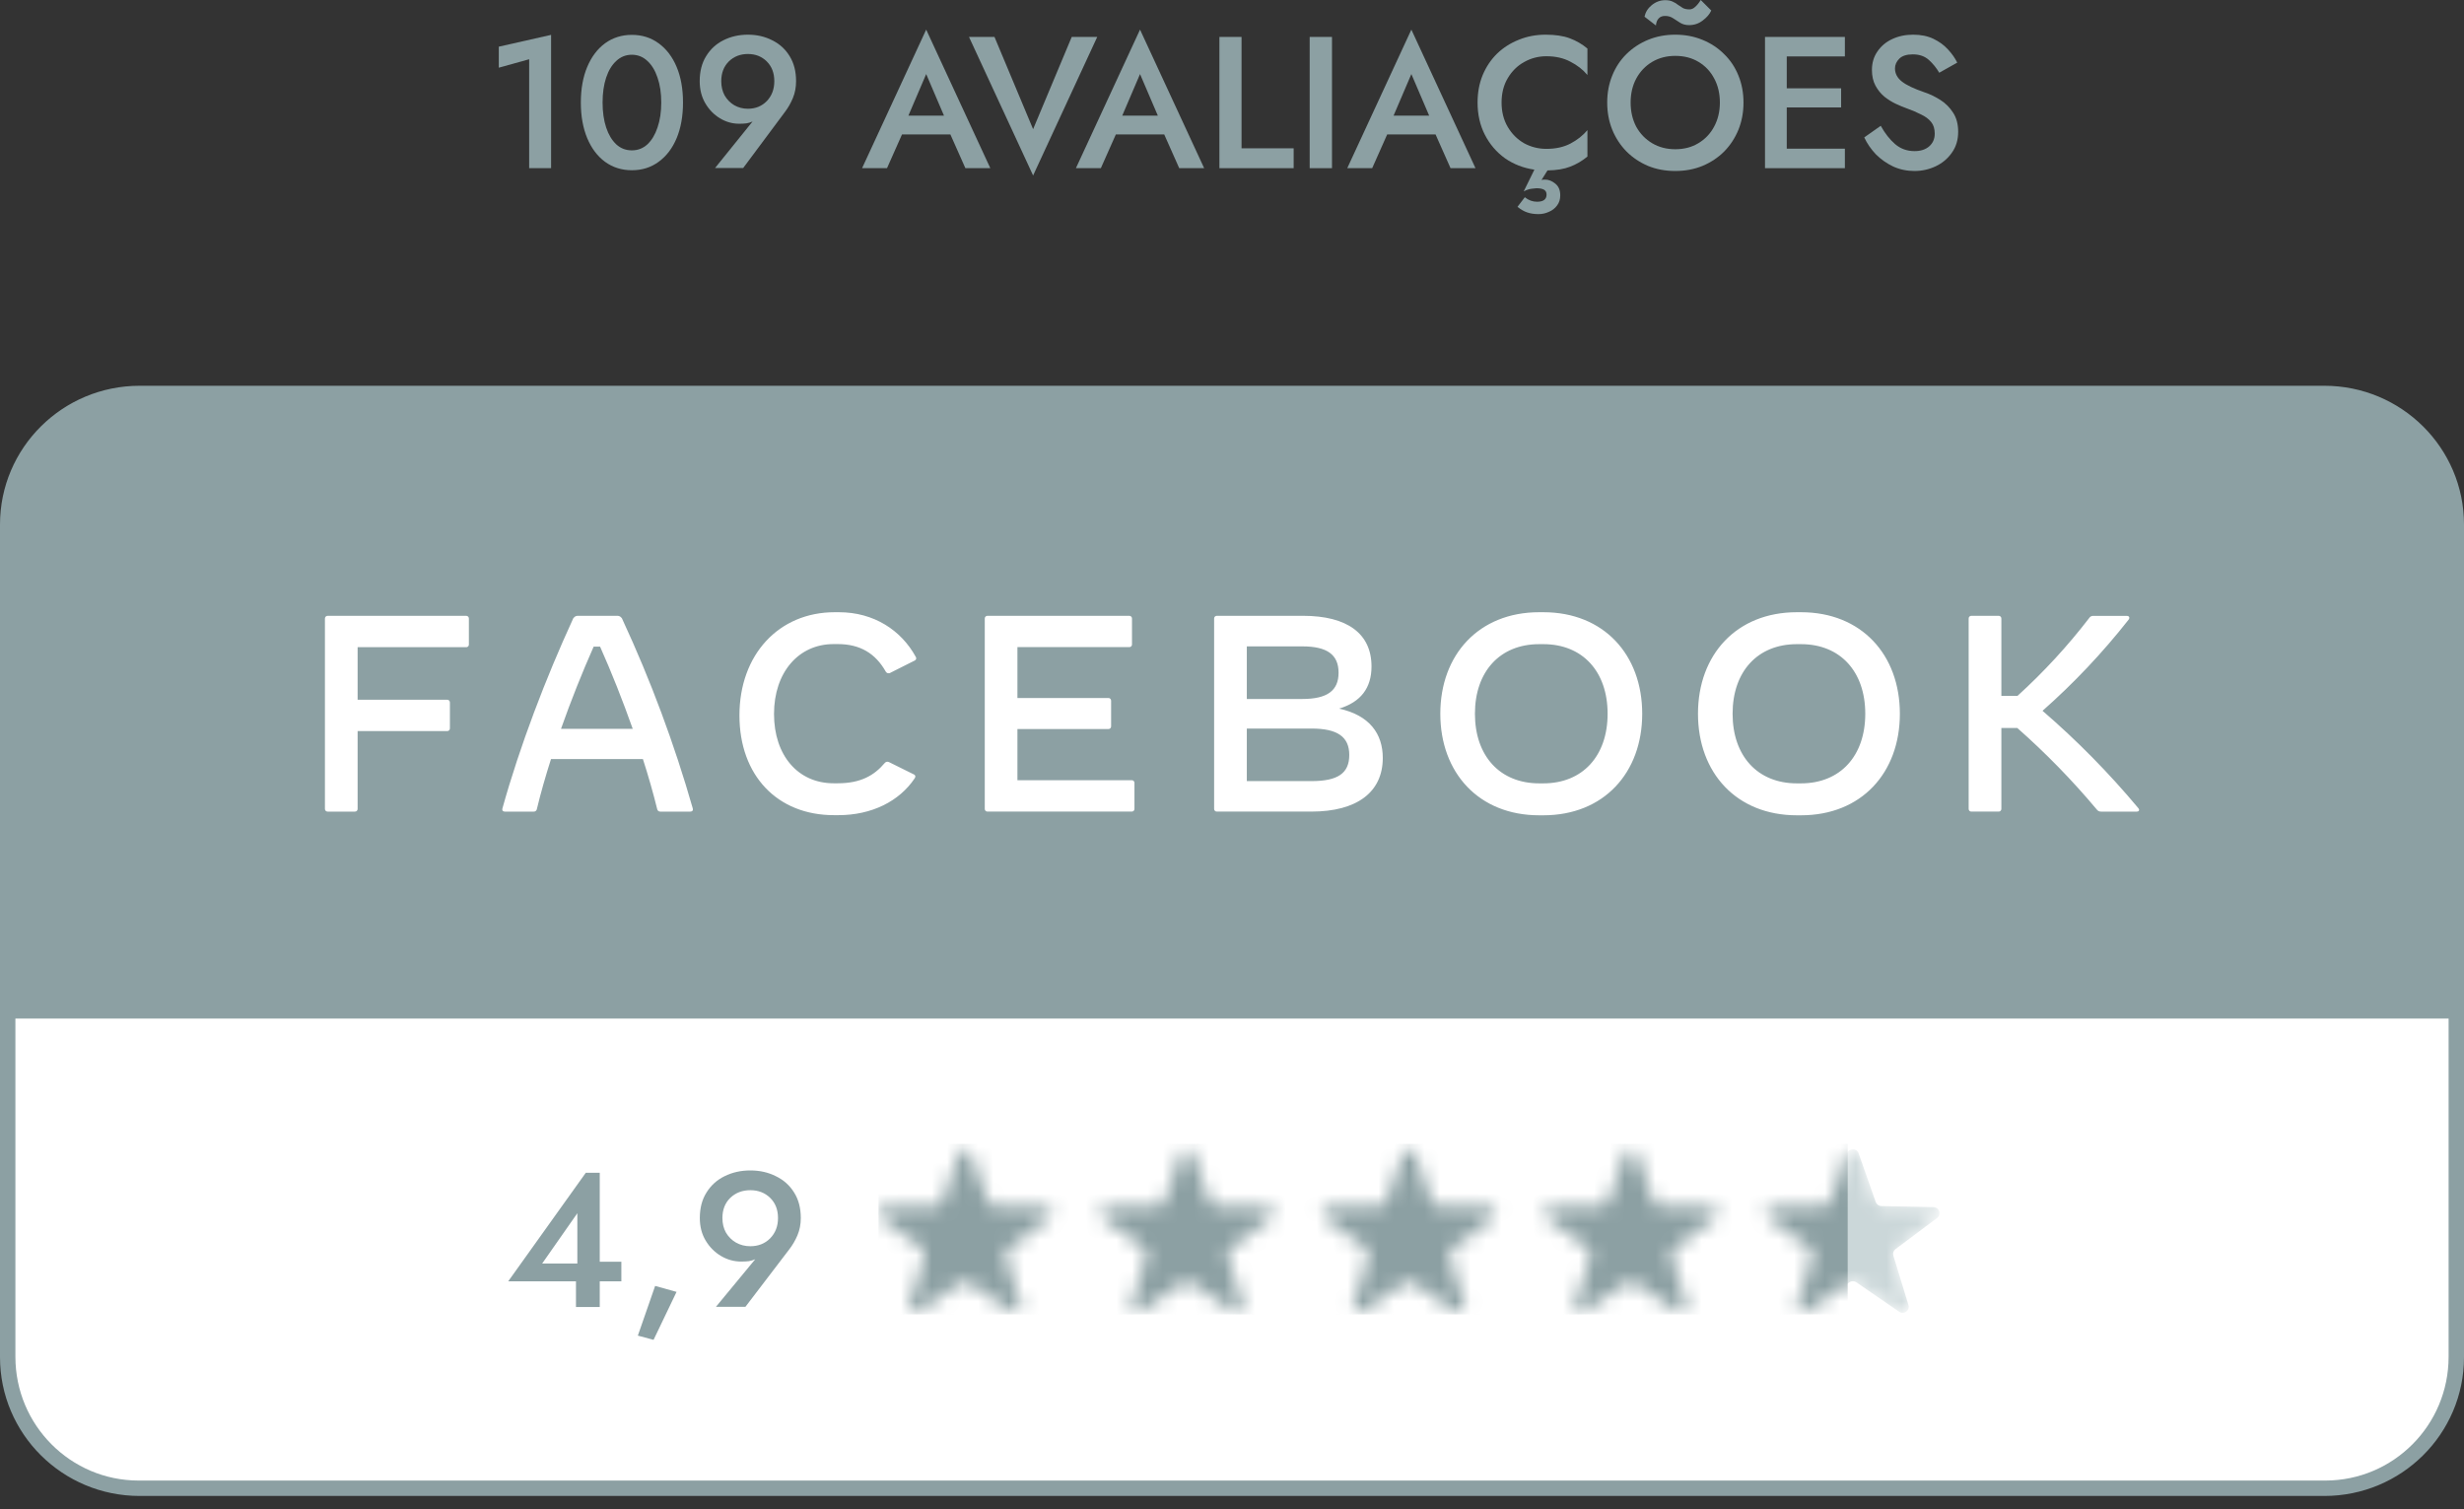 <svg width="160" height="98" viewBox="0 0 160 98" fill="none" xmlns="http://www.w3.org/2000/svg">
<rect x="0" y="0" width="160" height="98" fill="#333333" stroke="none"/>
<path d="M32.389 4.395V3.031L35.785 2.264V10.92H34.361V3.847L32.389 4.395Z" fill="#8CA0A3"/>
<path d="M37.717 6.659C37.717 5.774 37.855 5.003 38.131 4.346C38.407 3.689 38.792 3.177 39.287 2.812C39.79 2.447 40.371 2.264 41.028 2.264C41.694 2.264 42.274 2.447 42.769 2.812C43.272 3.177 43.662 3.689 43.938 4.346C44.214 5.003 44.351 5.774 44.351 6.659C44.351 7.536 44.214 8.307 43.938 8.972C43.662 9.63 43.272 10.141 42.769 10.506C42.274 10.871 41.694 11.054 41.028 11.054C40.371 11.054 39.79 10.871 39.287 10.506C38.792 10.141 38.407 9.63 38.131 8.972C37.855 8.307 37.717 7.536 37.717 6.659ZM39.129 6.659C39.129 7.268 39.206 7.808 39.36 8.278C39.514 8.741 39.733 9.106 40.017 9.374C40.302 9.634 40.638 9.763 41.028 9.763C41.417 9.763 41.754 9.634 42.038 9.374C42.322 9.106 42.542 8.741 42.696 8.278C42.858 7.808 42.939 7.268 42.939 6.659C42.939 6.042 42.858 5.503 42.696 5.04C42.542 4.577 42.322 4.216 42.038 3.957C41.754 3.689 41.417 3.555 41.028 3.555C40.638 3.555 40.302 3.689 40.017 3.957C39.733 4.216 39.514 4.577 39.36 5.04C39.206 5.503 39.129 6.042 39.129 6.659Z" fill="#8CA0A3"/>
<path d="M48.26 10.908H46.434L48.868 7.889C48.746 7.946 48.613 7.986 48.467 8.01C48.328 8.027 48.174 8.035 48.004 8.035C47.557 8.035 47.14 7.917 46.75 7.682C46.36 7.446 46.044 7.122 45.8 6.708C45.557 6.294 45.435 5.815 45.435 5.271C45.435 4.638 45.573 4.099 45.849 3.652C46.125 3.198 46.498 2.853 46.969 2.617C47.448 2.374 47.98 2.252 48.564 2.252C49.148 2.252 49.676 2.374 50.147 2.617C50.625 2.853 51.003 3.198 51.279 3.652C51.555 4.099 51.693 4.638 51.693 5.271C51.693 5.669 51.624 6.034 51.486 6.367C51.348 6.7 51.173 7.004 50.962 7.28L48.26 10.908ZM50.28 5.271C50.28 4.744 50.118 4.318 49.794 3.993C49.469 3.668 49.059 3.506 48.564 3.506C48.069 3.506 47.655 3.668 47.322 3.993C46.998 4.318 46.835 4.744 46.835 5.271C46.835 5.62 46.908 5.929 47.054 6.197C47.209 6.464 47.416 6.675 47.675 6.83C47.943 6.984 48.239 7.061 48.564 7.061C49.059 7.061 49.469 6.894 49.794 6.562C50.118 6.221 50.28 5.791 50.28 5.271Z" fill="#8CA0A3"/>
<path d="M62.687 10.92L61.713 8.729H58.572L57.598 10.92H55.979L60.142 1.923L64.306 10.92H62.687ZM60.142 4.809L58.986 7.511H61.299L60.142 4.809Z" fill="#8CA0A3"/>
<path d="M67.085 8.388L69.593 2.398H71.249L67.085 11.395L62.922 2.398H64.577L67.085 8.388Z" fill="#8CA0A3"/>
<path d="M76.573 10.92L75.599 8.729H72.458L71.484 10.92H69.865L74.028 1.923L78.192 10.92H76.573ZM74.028 4.809L72.872 7.511H75.185L74.028 4.809Z" fill="#8CA0A3"/>
<path d="M79.183 2.398H80.62V9.63H84.004V10.92H79.183V2.398Z" fill="#8CA0A3"/>
<path d="M85.044 2.398H86.493V10.92H85.044V2.398Z" fill="#8CA0A3"/>
<path d="M94.191 10.92L93.218 8.729H90.077L89.103 10.92H87.484L91.647 1.923L95.811 10.92H94.191ZM91.647 4.809L90.491 7.511H92.804L91.647 4.809Z" fill="#8CA0A3"/>
<path d="M97.505 6.659C97.505 7.26 97.639 7.787 97.906 8.242C98.174 8.696 98.527 9.049 98.966 9.301C99.412 9.544 99.895 9.666 100.414 9.666C101.015 9.666 101.534 9.552 101.972 9.325C102.419 9.09 102.788 8.798 103.08 8.449V10.165C102.739 10.449 102.366 10.668 101.96 10.823C101.563 10.977 101.072 11.058 100.487 11.066L100.098 11.687C100.138 11.679 100.179 11.671 100.219 11.663C100.26 11.663 100.301 11.663 100.341 11.663C100.56 11.663 100.775 11.748 100.986 11.918C101.206 12.089 101.315 12.344 101.315 12.685C101.315 12.945 101.246 13.164 101.108 13.343C100.97 13.529 100.792 13.667 100.572 13.757C100.361 13.854 100.138 13.903 99.903 13.903C99.627 13.903 99.383 13.866 99.172 13.793C98.97 13.728 98.759 13.606 98.539 13.428L99.014 12.807C99.258 13.002 99.522 13.099 99.805 13.099C100.219 13.099 100.426 12.945 100.426 12.636C100.426 12.482 100.366 12.373 100.244 12.308C100.13 12.251 99.972 12.223 99.769 12.223C99.712 12.223 99.599 12.235 99.428 12.259C99.266 12.284 99.103 12.34 98.941 12.43L99.635 11.017C98.921 10.912 98.284 10.664 97.724 10.275C97.172 9.877 96.738 9.37 96.421 8.753C96.105 8.136 95.946 7.438 95.946 6.659C95.946 6.01 96.056 5.417 96.275 4.882C96.502 4.338 96.815 3.871 97.213 3.482C97.618 3.092 98.089 2.792 98.625 2.581C99.16 2.362 99.741 2.252 100.366 2.252C100.99 2.252 101.51 2.329 101.924 2.483C102.346 2.638 102.731 2.861 103.08 3.153V4.87C102.788 4.521 102.419 4.232 101.972 4.005C101.534 3.77 101.015 3.652 100.414 3.652C99.895 3.652 99.412 3.778 98.966 4.03C98.527 4.273 98.174 4.622 97.906 5.077C97.639 5.523 97.505 6.05 97.505 6.659Z" fill="#8CA0A3"/>
<path d="M106.786 1.083C106.851 0.783 107.009 0.532 107.261 0.329C107.521 0.118 107.813 0.012 108.137 0.012C108.332 0.012 108.495 0.045 108.624 0.11C108.754 0.166 108.868 0.235 108.965 0.317C109.071 0.39 109.176 0.459 109.282 0.523C109.395 0.58 109.537 0.609 109.708 0.609C109.838 0.609 109.959 0.556 110.073 0.45C110.195 0.345 110.317 0.195 110.438 0L111.12 0.682C111.023 0.909 110.84 1.124 110.572 1.327C110.312 1.53 110.016 1.631 109.684 1.631C109.464 1.631 109.274 1.583 109.111 1.485C108.949 1.38 108.791 1.278 108.637 1.181C108.49 1.083 108.32 1.035 108.125 1.035C107.963 1.035 107.837 1.075 107.748 1.157C107.667 1.23 107.61 1.315 107.577 1.412C107.545 1.51 107.529 1.591 107.529 1.656L106.786 1.083ZM104.364 6.659C104.364 6.026 104.473 5.442 104.692 4.906C104.911 4.362 105.22 3.896 105.617 3.506C106.023 3.108 106.494 2.8 107.03 2.581C107.565 2.362 108.15 2.252 108.783 2.252C109.416 2.252 110 2.362 110.536 2.581C111.079 2.8 111.55 3.108 111.948 3.506C112.354 3.896 112.666 4.362 112.885 4.906C113.104 5.442 113.214 6.026 113.214 6.659C113.214 7.292 113.104 7.881 112.885 8.424C112.666 8.96 112.358 9.431 111.96 9.837C111.562 10.234 111.092 10.547 110.548 10.774C110.012 10.993 109.424 11.103 108.783 11.103C108.141 11.103 107.553 10.993 107.017 10.774C106.482 10.547 106.015 10.234 105.617 9.837C105.22 9.431 104.911 8.96 104.692 8.424C104.473 7.881 104.364 7.292 104.364 6.659ZM105.885 6.659C105.885 7.243 106.007 7.767 106.25 8.23C106.502 8.684 106.847 9.041 107.285 9.301C107.724 9.561 108.223 9.69 108.783 9.69C109.351 9.69 109.85 9.561 110.28 9.301C110.718 9.041 111.059 8.684 111.303 8.23C111.554 7.767 111.68 7.243 111.68 6.659C111.68 6.075 111.558 5.555 111.315 5.101C111.071 4.638 110.73 4.277 110.292 4.017C109.862 3.758 109.359 3.628 108.783 3.628C108.223 3.628 107.724 3.758 107.285 4.017C106.847 4.277 106.502 4.638 106.25 5.101C106.007 5.555 105.885 6.075 105.885 6.659Z" fill="#8CA0A3"/>
<path d="M114.611 2.398H119.797V3.664H116.023V5.734H119.554V6.976H116.023V9.654H119.797V10.92H114.611V2.398Z" fill="#8CA0A3"/>
<path d="M122.126 8.169C122.402 8.664 122.714 9.061 123.063 9.362C123.42 9.662 123.838 9.812 124.317 9.812C124.715 9.812 125.031 9.711 125.267 9.508C125.51 9.297 125.632 9.021 125.632 8.68C125.632 8.363 125.555 8.112 125.401 7.925C125.246 7.73 125.031 7.568 124.755 7.438C124.488 7.3 124.175 7.166 123.818 7.037C123.607 6.963 123.372 6.866 123.112 6.744C122.852 6.623 122.605 6.468 122.369 6.282C122.134 6.087 121.939 5.848 121.785 5.563C121.631 5.279 121.554 4.939 121.554 4.541C121.554 4.086 121.671 3.689 121.907 3.348C122.142 2.999 122.459 2.731 122.856 2.544C123.262 2.35 123.721 2.252 124.232 2.252C124.735 2.252 125.173 2.341 125.547 2.52C125.92 2.699 126.232 2.926 126.484 3.202C126.744 3.478 126.947 3.766 127.093 4.066L125.924 4.723C125.746 4.415 125.522 4.139 125.255 3.896C124.987 3.652 124.638 3.53 124.208 3.53C123.81 3.53 123.518 3.624 123.331 3.81C123.144 3.997 123.051 4.208 123.051 4.443C123.051 4.776 123.201 5.06 123.501 5.296C123.802 5.531 124.297 5.766 124.987 6.002C125.328 6.115 125.664 6.278 125.997 6.489C126.33 6.7 126.606 6.976 126.825 7.317C127.044 7.649 127.154 8.063 127.154 8.558C127.154 9.086 127.016 9.54 126.74 9.922C126.472 10.303 126.123 10.595 125.693 10.798C125.263 11.001 124.804 11.103 124.317 11.103C123.822 11.103 123.359 11.005 122.929 10.81C122.507 10.607 122.134 10.344 121.809 10.019C121.493 9.686 121.241 9.321 121.055 8.923L122.126 8.169Z" fill="#8CA0A3"/>
<path d="M0.879 33.821C0.879 29.462 4.469 25.928 8.898 25.928H151.102C155.53 25.928 159.121 29.462 159.121 33.821V87.487C159.121 91.846 155.53 95.379 151.102 95.379H8.898C4.469 95.379 0.879 91.846 0.879 87.487V33.821Z" fill="#8CA0A3"/>
<path fill-rule="evenodd" clip-rule="evenodd" d="M9.067 25.049H150.933C155.941 25.049 160 29.084 160 34.06V88.126C160 93.103 155.941 97.137 150.933 97.137H9.067C4.059 97.137 0 93.103 0 88.126V34.06C0 29.084 4.059 25.049 9.067 25.049ZM9.067 26.11C4.648 26.11 1.067 29.669 1.067 34.06V88.126C1.067 92.517 4.648 96.077 9.067 96.077H150.933C155.352 96.077 158.933 92.517 158.933 88.126V34.06C158.933 29.669 155.352 26.11 150.933 26.11H9.067Z" fill="#8CA0A3"/>
<path d="M1 66.137H159V88.102C159 92.54 155.415 96.137 150.993 96.137H9.007C4.585 96.137 1 92.54 1 88.102V66.137Z" fill="white"/>
<mask id="mask0_503_4605" style="mask-type:alpha" maskUnits="userSpaceOnUse" x="57" y="74" width="69" height="12">
<path fill-rule="evenodd" clip-rule="evenodd" d="M62.298 74.889C62.422 74.537 62.925 74.537 63.049 74.889L64.16 78.049C64.215 78.204 64.361 78.31 64.527 78.313L67.91 78.381C68.287 78.389 68.442 78.862 68.142 79.088L65.446 81.109C65.313 81.208 65.257 81.379 65.306 81.536L66.285 84.738C66.394 85.095 65.987 85.388 65.678 85.175L62.901 83.264C62.764 83.17 62.583 83.17 62.447 83.264L59.669 85.175C59.36 85.388 58.953 85.095 59.062 84.738L60.041 81.536C60.09 81.379 60.034 81.208 59.901 81.109L57.205 79.088C56.905 78.862 57.06 78.389 57.437 78.381L60.82 78.313C60.986 78.31 61.133 78.204 61.187 78.049L62.298 74.889ZM76.708 74.889C76.832 74.537 77.335 74.537 77.459 74.889L78.57 78.049C78.625 78.204 78.771 78.31 78.938 78.313L82.32 78.381C82.697 78.389 82.853 78.862 82.552 79.088L79.856 81.109C79.724 81.208 79.668 81.379 79.716 81.536L80.696 84.738C80.805 85.095 80.397 85.388 80.088 85.175L77.311 83.264C77.174 83.17 76.993 83.17 76.857 83.264L74.079 85.175C73.77 85.388 73.363 85.095 73.472 84.738L74.452 81.536C74.5 81.379 74.444 81.208 74.311 81.109L71.615 79.088C71.315 78.862 71.47 78.389 71.847 78.381L75.23 78.313C75.396 78.31 75.543 78.204 75.597 78.049L76.708 74.889ZM91.87 74.889C91.746 74.537 91.242 74.537 91.118 74.889L90.008 78.049C89.953 78.204 89.806 78.31 89.64 78.313L86.257 78.381C85.881 78.389 85.725 78.862 86.025 79.088L88.722 81.109C88.854 81.208 88.91 81.379 88.862 81.536L87.882 84.738C87.773 85.095 88.18 85.388 88.49 85.175L91.267 83.264C91.403 83.17 91.585 83.17 91.721 83.264L94.498 85.175C94.808 85.388 95.215 85.095 95.106 84.738L94.126 81.536C94.078 81.379 94.134 81.208 94.266 81.109L96.963 79.088C97.263 78.862 97.107 78.389 96.731 78.381L93.348 78.313C93.181 78.31 93.035 78.204 92.98 78.049L91.87 74.889ZM105.529 74.889C105.653 74.537 106.156 74.537 106.28 74.889L107.391 78.049C107.445 78.204 107.592 78.31 107.758 78.313L111.141 78.381C111.518 78.389 111.673 78.862 111.373 79.088L108.677 81.109C108.544 81.208 108.488 81.379 108.536 81.536L109.516 84.738C109.625 85.095 109.218 85.388 108.909 85.175L106.131 83.264C105.995 83.17 105.814 83.17 105.677 83.264L102.9 85.175C102.591 85.388 102.183 85.095 102.292 84.738L103.272 81.536C103.32 81.379 103.264 81.208 103.132 81.109L100.436 79.088C100.135 78.862 100.291 78.389 100.668 78.381L104.051 78.313C104.217 78.31 104.363 78.204 104.418 78.049L105.529 74.889ZM120.69 74.889C120.566 74.537 120.063 74.537 119.939 74.889L118.828 78.049C118.774 78.204 118.627 78.31 118.461 78.313L115.078 78.381C114.701 78.389 114.546 78.862 114.846 79.088L117.542 81.109C117.675 81.208 117.731 81.379 117.682 81.536L116.703 84.738C116.594 85.095 117.001 85.388 117.31 85.175L120.087 83.264C120.224 83.17 120.405 83.17 120.542 83.264L123.319 85.175C123.628 85.388 124.035 85.095 123.926 84.738L122.947 81.536C122.898 81.379 122.954 81.208 123.087 81.109L125.783 79.088C126.083 78.862 125.928 78.389 125.551 78.381L122.168 78.313C122.002 78.31 121.855 78.204 121.801 78.049L120.69 74.889Z" fill="#C4C4C4"/>
</mask>
<g mask="url(#mask0_503_4605)">
<path fill-rule="evenodd" clip-rule="evenodd" d="M62.298 74.889C62.422 74.537 62.925 74.537 63.049 74.889L64.16 78.049C64.215 78.204 64.361 78.31 64.527 78.313L67.91 78.381C68.287 78.389 68.442 78.862 68.142 79.088L65.446 81.109C65.313 81.208 65.257 81.379 65.306 81.536L66.285 84.738C66.394 85.095 65.987 85.388 65.678 85.175L62.901 83.264C62.764 83.17 62.583 83.17 62.447 83.264L59.669 85.175C59.36 85.388 58.953 85.095 59.062 84.738L60.041 81.536C60.09 81.379 60.034 81.208 59.901 81.109L57.205 79.088C56.905 78.862 57.06 78.389 57.437 78.381L60.82 78.313C60.986 78.31 61.133 78.204 61.187 78.049L62.298 74.889ZM76.708 74.889C76.832 74.537 77.335 74.537 77.459 74.889L78.57 78.049C78.625 78.204 78.771 78.31 78.938 78.313L82.32 78.381C82.697 78.389 82.853 78.862 82.552 79.088L79.856 81.109C79.724 81.208 79.668 81.379 79.716 81.536L80.696 84.738C80.805 85.095 80.397 85.388 80.088 85.175L77.311 83.264C77.174 83.17 76.993 83.17 76.857 83.264L74.079 85.175C73.77 85.388 73.363 85.095 73.472 84.738L74.452 81.536C74.5 81.379 74.444 81.208 74.311 81.109L71.615 79.088C71.315 78.862 71.47 78.389 71.847 78.381L75.23 78.313C75.396 78.31 75.543 78.204 75.597 78.049L76.708 74.889ZM91.87 74.889C91.746 74.537 91.242 74.537 91.118 74.889L90.008 78.049C89.953 78.204 89.806 78.31 89.64 78.313L86.257 78.381C85.881 78.389 85.725 78.862 86.025 79.088L88.722 81.109C88.854 81.208 88.91 81.379 88.862 81.536L87.882 84.738C87.773 85.095 88.18 85.388 88.49 85.175L91.267 83.264C91.403 83.17 91.585 83.17 91.721 83.264L94.498 85.175C94.808 85.388 95.215 85.095 95.106 84.738L94.126 81.536C94.078 81.379 94.134 81.208 94.266 81.109L96.963 79.088C97.263 78.862 97.107 78.389 96.731 78.381L93.348 78.313C93.181 78.31 93.035 78.204 92.98 78.049L91.87 74.889ZM105.529 74.889C105.653 74.537 106.156 74.537 106.28 74.889L107.391 78.049C107.445 78.204 107.592 78.31 107.758 78.313L111.141 78.381C111.518 78.389 111.673 78.862 111.373 79.088L108.677 81.109C108.544 81.208 108.488 81.379 108.536 81.536L109.516 84.738C109.625 85.095 109.218 85.388 108.909 85.175L106.131 83.264C105.995 83.17 105.814 83.17 105.677 83.264L102.9 85.175C102.591 85.388 102.183 85.095 102.292 84.738L103.272 81.536C103.32 81.379 103.264 81.208 103.132 81.109L100.436 79.088C100.135 78.862 100.291 78.389 100.668 78.381L104.051 78.313C104.217 78.31 104.363 78.204 104.418 78.049L105.529 74.889ZM120.69 74.889C120.566 74.537 120.063 74.537 119.939 74.889L118.828 78.049C118.774 78.204 118.627 78.31 118.461 78.313L115.078 78.381C114.701 78.389 114.546 78.862 114.846 79.088L117.542 81.109C117.675 81.208 117.731 81.379 117.682 81.536L116.703 84.738C116.594 85.095 117.001 85.388 117.31 85.175L120.087 83.264C120.224 83.17 120.405 83.17 120.542 83.264L123.319 85.175C123.628 85.388 124.035 85.095 123.926 84.738L122.947 81.536C122.898 81.379 122.954 81.208 123.087 81.109L125.783 79.088C126.083 78.862 125.928 78.389 125.551 78.381L122.168 78.313C122.002 78.31 121.855 78.204 121.801 78.049L120.69 74.889Z" fill="#CBD7D9"/>
<path d="M57.047 74.275H119.98V85.351H57.047V74.275Z" fill="#8CA0A3"/>
</g>
<path d="M33 83.201L38.039 76.15H38.945V81.93H40.348V83.201H38.945V84.87H37.401V83.201H33ZM35.207 82.042H37.49V78.778L35.207 82.042Z" fill="#8CA0A3"/>
<path d="M42.541 83.499L43.932 83.886L42.439 87L41.419 86.726L42.541 83.499Z" fill="#8CA0A3"/>
<path d="M48.403 84.857H46.489L49.04 81.768C48.913 81.826 48.772 81.868 48.619 81.892C48.475 81.909 48.313 81.917 48.135 81.917C47.667 81.917 47.229 81.797 46.821 81.556C46.412 81.315 46.081 80.983 45.825 80.559C45.57 80.136 45.443 79.646 45.443 79.09C45.443 78.442 45.587 77.889 45.877 77.433C46.166 76.968 46.557 76.615 47.05 76.374C47.552 76.125 48.109 76 48.721 76C49.334 76 49.887 76.125 50.38 76.374C50.882 76.615 51.277 76.968 51.566 77.433C51.855 77.889 52 78.442 52 79.09C52 79.496 51.928 79.87 51.783 80.211C51.639 80.551 51.456 80.863 51.235 81.145L48.403 84.857ZM50.52 79.09C50.52 78.55 50.35 78.114 50.01 77.781C49.67 77.449 49.24 77.283 48.721 77.283C48.203 77.283 47.769 77.449 47.42 77.781C47.08 78.114 46.91 78.55 46.91 79.09C46.91 79.447 46.986 79.762 47.139 80.036C47.301 80.31 47.518 80.526 47.79 80.684C48.071 80.842 48.381 80.921 48.721 80.921C49.24 80.921 49.67 80.751 50.01 80.41C50.35 80.061 50.52 79.621 50.52 79.09Z" fill="#8CA0A3"/>
<path d="M138.753 52.7H136.451C136.39 52.705 136.329 52.693 136.274 52.666C136.219 52.639 136.172 52.597 136.139 52.545C134.556 50.658 132.836 48.895 130.993 47.27H129.959V52.516C129.96 52.541 129.956 52.565 129.948 52.588C129.939 52.61 129.926 52.631 129.909 52.648C129.892 52.666 129.872 52.679 129.85 52.688C129.827 52.696 129.804 52.7 129.78 52.699H128.013C127.989 52.7 127.965 52.696 127.943 52.688C127.92 52.679 127.9 52.665 127.883 52.648C127.867 52.631 127.854 52.61 127.845 52.588C127.837 52.565 127.833 52.541 127.835 52.516V40.169C127.833 40.144 127.837 40.12 127.845 40.097C127.854 40.075 127.867 40.054 127.883 40.037C127.9 40.02 127.92 40.006 127.943 39.998C127.965 39.989 127.989 39.985 128.013 39.986H129.78C129.804 39.985 129.827 39.989 129.85 39.998C129.872 40.006 129.892 40.02 129.909 40.037C129.926 40.054 129.939 40.075 129.948 40.097C129.956 40.12 129.96 40.144 129.959 40.169V45.183H131.008C132.705 43.642 134.263 41.95 135.664 40.128C135.692 40.082 135.732 40.045 135.779 40.021C135.826 39.997 135.879 39.987 135.931 39.991H138.108C138.214 39.991 138.268 40.046 138.268 40.118C138.264 40.17 138.242 40.218 138.206 40.255C136.527 42.389 134.661 44.363 132.632 46.154C134.87 48.084 136.949 50.196 138.848 52.471C138.948 52.589 138.901 52.7 138.753 52.7ZM110.259 46.346C110.259 42.516 112.756 39.753 116.68 39.753H116.947C120.871 39.753 123.368 42.51 123.368 46.346C123.368 50.182 120.871 52.94 116.947 52.94H116.68C112.756 52.94 110.259 50.175 110.259 46.346ZM116.947 50.866C119.507 50.866 121.121 49.078 121.121 46.346C121.121 43.614 119.507 41.827 116.947 41.827H116.68C114.12 41.827 112.506 43.614 112.506 46.346C112.506 49.078 114.12 50.866 116.68 50.866H116.947ZM93.527 46.346C93.527 42.516 96.025 39.753 99.949 39.753H100.216C104.14 39.753 106.637 42.51 106.637 46.346C106.637 50.182 104.14 52.94 100.216 52.94H99.949C96.022 52.94 93.527 50.175 93.527 46.346ZM100.216 50.866C102.776 50.866 104.39 49.078 104.39 46.346C104.39 43.614 102.776 41.827 100.216 41.827H99.949C97.389 41.827 95.775 43.614 95.775 46.346C95.775 49.078 97.389 50.866 99.949 50.866H100.216ZM89.791 49.214C89.791 51.436 88.115 52.699 85.153 52.699H79.017C78.993 52.7 78.969 52.696 78.947 52.688C78.924 52.679 78.904 52.665 78.888 52.648C78.871 52.631 78.858 52.61 78.849 52.588C78.841 52.565 78.837 52.541 78.839 52.516V40.169C78.837 40.144 78.841 40.12 78.849 40.097C78.858 40.075 78.871 40.054 78.888 40.037C78.904 40.02 78.924 40.006 78.947 39.998C78.969 39.989 78.993 39.985 79.017 39.986H84.609C87.49 39.986 89.059 41.148 89.059 43.272C89.059 44.67 88.364 45.587 86.954 46.013C88.934 46.444 89.791 47.652 89.791 49.214H89.791ZM84.564 41.971H80.962V45.387H84.564C86.179 45.387 86.92 44.851 86.92 43.68C86.92 42.509 86.179 41.971 84.564 41.971ZM87.615 49.023C87.615 47.842 86.848 47.307 85.162 47.307H80.962V50.719H85.162C86.874 50.719 87.615 50.211 87.615 49.023ZM73.666 50.846V52.516C73.668 52.541 73.664 52.565 73.656 52.587C73.647 52.61 73.634 52.631 73.617 52.648C73.601 52.665 73.581 52.678 73.558 52.687C73.536 52.696 73.512 52.7 73.489 52.699H64.124C64.1 52.7 64.076 52.696 64.054 52.688C64.031 52.679 64.011 52.665 63.994 52.648C63.977 52.631 63.964 52.61 63.956 52.588C63.948 52.565 63.944 52.541 63.946 52.516V40.169C63.944 40.144 63.948 40.12 63.956 40.097C63.964 40.075 63.977 40.054 63.994 40.037C64.011 40.02 64.031 40.006 64.054 39.998C64.076 39.989 64.1 39.985 64.124 39.986H73.327C73.351 39.985 73.375 39.989 73.397 39.998C73.42 40.006 73.44 40.02 73.457 40.037C73.474 40.054 73.487 40.075 73.495 40.097C73.504 40.12 73.508 40.144 73.506 40.169V41.839C73.508 41.863 73.504 41.887 73.495 41.91C73.487 41.932 73.474 41.953 73.457 41.97C73.44 41.987 73.419 42.001 73.397 42.009C73.375 42.018 73.351 42.021 73.327 42.02H66.067V45.324H71.971C71.995 45.322 72.019 45.326 72.041 45.334C72.064 45.343 72.084 45.357 72.101 45.374C72.118 45.391 72.131 45.412 72.139 45.434C72.148 45.457 72.152 45.481 72.15 45.506V47.158C72.151 47.182 72.148 47.206 72.139 47.229C72.13 47.251 72.117 47.272 72.1 47.289C72.084 47.306 72.063 47.319 72.041 47.328C72.019 47.336 71.995 47.34 71.971 47.339H66.067V50.662H73.489C73.513 50.66 73.537 50.664 73.559 50.673C73.582 50.682 73.602 50.695 73.619 50.713C73.636 50.73 73.649 50.751 73.657 50.774C73.665 50.797 73.668 50.822 73.666 50.846ZM48.016 46.454C48.016 42.51 50.567 39.753 54.203 39.753H54.47C56.755 39.753 58.52 40.932 59.457 42.638C59.473 42.658 59.485 42.681 59.491 42.706C59.496 42.731 59.496 42.757 59.49 42.782C59.484 42.807 59.472 42.83 59.456 42.849C59.439 42.868 59.418 42.883 59.395 42.892L57.824 43.682C57.799 43.699 57.77 43.711 57.74 43.716C57.71 43.721 57.68 43.719 57.65 43.712C57.621 43.704 57.593 43.69 57.57 43.671C57.546 43.652 57.526 43.628 57.512 43.601C56.852 42.439 55.863 41.822 54.4 41.822H54.132C51.84 41.822 50.261 43.673 50.261 46.359C50.261 49.046 51.813 50.861 54.132 50.861H54.4C55.898 50.861 56.772 50.344 57.441 49.554C57.474 49.509 57.523 49.477 57.577 49.466C57.631 49.454 57.688 49.463 57.736 49.49L59.35 50.289C59.374 50.3 59.396 50.318 59.412 50.34C59.427 50.362 59.437 50.389 59.439 50.416C59.436 50.466 59.417 50.514 59.385 50.553C58.395 52.024 56.612 52.931 54.437 52.931H54.17C50.469 52.94 48.016 50.348 48.016 46.454H48.016ZM44.824 52.7H42.88C42.832 52.703 42.784 52.688 42.746 52.658C42.708 52.628 42.682 52.584 42.674 52.535C42.416 51.492 42.104 50.394 41.747 49.287H35.78C35.427 50.394 35.111 51.492 34.861 52.535C34.853 52.584 34.828 52.627 34.79 52.658C34.752 52.688 34.705 52.703 34.657 52.7H32.784C32.659 52.7 32.588 52.627 32.623 52.499C33.747 48.452 35.459 43.988 37.189 40.229C37.213 40.154 37.261 40.09 37.325 40.046C37.389 40.002 37.466 39.982 37.543 39.989H40.067C40.144 39.982 40.221 40.002 40.285 40.046C40.349 40.09 40.397 40.154 40.421 40.229C42.258 44.19 43.785 48.293 44.987 52.499C45.021 52.625 44.949 52.7 44.824 52.7H44.824ZM41.087 47.327C40.436 45.492 39.714 43.66 38.967 41.99H38.548C37.807 43.66 37.076 45.492 36.428 47.327H41.087ZM30.447 40.173V41.843C30.449 41.868 30.445 41.892 30.437 41.915C30.428 41.937 30.415 41.958 30.398 41.975C30.381 41.992 30.361 42.005 30.338 42.014C30.316 42.022 30.292 42.026 30.268 42.024H23.222V45.437H29.037C29.061 45.436 29.085 45.44 29.107 45.448C29.129 45.457 29.149 45.47 29.166 45.487C29.183 45.504 29.196 45.525 29.204 45.547C29.213 45.57 29.217 45.594 29.215 45.618V47.289C29.217 47.314 29.213 47.338 29.204 47.36C29.196 47.383 29.183 47.404 29.166 47.421C29.149 47.438 29.129 47.451 29.107 47.46C29.085 47.468 29.061 47.472 29.037 47.471H23.222V52.516C23.223 52.541 23.22 52.565 23.212 52.588C23.203 52.611 23.191 52.631 23.174 52.649C23.157 52.666 23.137 52.679 23.115 52.688C23.093 52.697 23.069 52.701 23.045 52.7H21.278C21.254 52.701 21.23 52.697 21.208 52.689C21.186 52.68 21.165 52.667 21.148 52.65C21.131 52.632 21.118 52.612 21.11 52.589C21.101 52.566 21.098 52.542 21.099 52.517V40.17C21.098 40.146 21.101 40.121 21.11 40.099C21.118 40.076 21.131 40.055 21.148 40.038C21.165 40.021 21.186 40.007 21.208 39.999C21.23 39.99 21.254 39.986 21.278 39.988H30.267C30.291 39.986 30.316 39.99 30.339 39.998C30.361 40.007 30.382 40.021 30.399 40.039C30.416 40.056 30.429 40.077 30.438 40.101C30.446 40.124 30.449 40.149 30.447 40.173H30.447Z" fill="white"/>
</svg>
